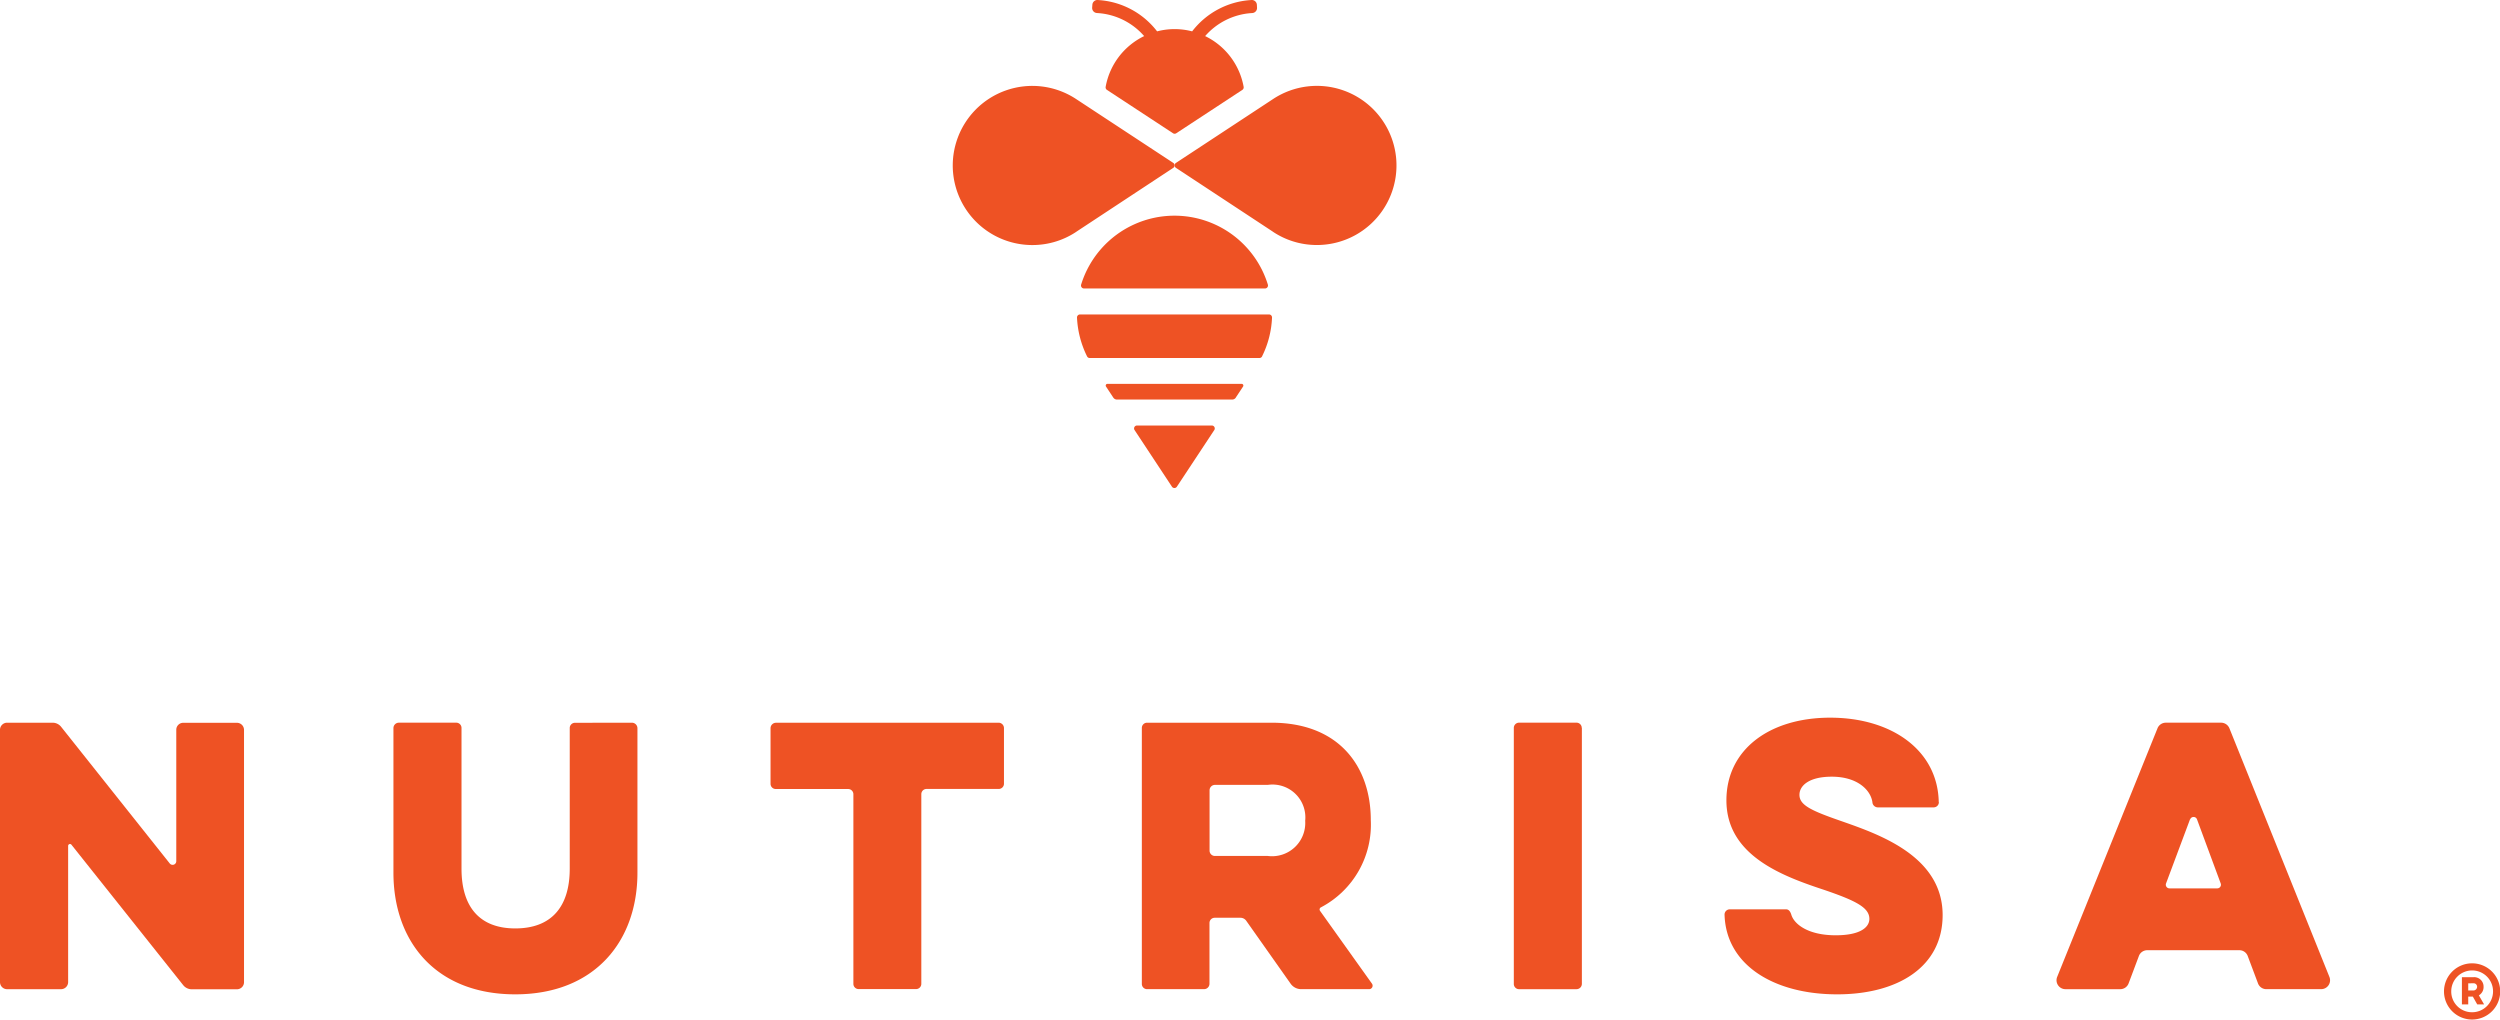 <svg id="Group_31787" data-name="Group 31787" xmlns="http://www.w3.org/2000/svg" xmlns:xlink="http://www.w3.org/1999/xlink" width="143.523" height="58.53" viewBox="0 0 143.523 58.53">
  <defs>
    <clipPath id="clip-path">
      <rect id="Rectangle_6368" data-name="Rectangle 6368" width="143.523" height="58.53" fill="none"/>
    </clipPath>
  </defs>
  <g id="Group_25495" data-name="Group 25495" clip-path="url(#clip-path)">
    <path id="Path_172949" data-name="Path 172949" d="M299.284,30.266a.17.17,0,0,1,0,.283L293.742,34.2l-.043.031a4.539,4.539,0,0,1-2.675.747,4.568,4.568,0,1,1,2.675-8.383Z" transform="translate(-231.926 -20.913)" fill="#ee5224"/>
    <path id="Path_172950" data-name="Path 172950" d="M353.53,30.266a.17.17,0,0,0,0,.283l5.542,3.649.043.031a4.539,4.539,0,0,0,2.675.747,4.568,4.568,0,1,0-2.675-8.383Z" transform="translate(-286.02 -20.913)" fill="#ee5224"/>
    <path id="Path_172951" data-name="Path 172951" d="M335.851,69.1a.172.172,0,0,0,.165-.219,5.609,5.609,0,0,0-10.722,0,.172.172,0,0,0,.165.219Z" transform="translate(-263.228 -52.539)" fill="#ee5224"/>
    <path id="Path_172952" data-name="Path 172952" d="M334.707,97.022a5.515,5.515,0,0,0,.57-2.225.173.173,0,0,0-.173-.178H324.254a.173.173,0,0,0-.173.178,5.574,5.574,0,0,0,.575,2.224.172.172,0,0,0,.155.1h9.741a.174.174,0,0,0,.155-.095" transform="translate(-262.251 -76.567)" fill="#ee5224"/>
    <path id="Path_172953" data-name="Path 172953" d="M340.165,116.3l.42-.635a.1.1,0,0,0-.083-.155H332.8a.1.1,0,0,0-.084.155l.419.635a.251.251,0,0,0,.209.112h6.616a.25.25,0,0,0,.209-.112" transform="translate(-269.221 -93.474)" fill="#ee5224"/>
    <path id="Path_172954" data-name="Path 172954" d="M341.3,128.3l2.144,3.249a.17.17,0,0,0,.284,0l2.146-3.249a.169.169,0,0,0-.142-.263h-4.291a.169.169,0,0,0-.142.263" transform="translate(-276.164 -103.609)" fill="#ee5224"/>
    <path id="Path_172955" data-name="Path 172955" d="M338.091.269A.291.291,0,0,0,337.779,0L337.7.007A4.612,4.612,0,0,0,334.375,1.8a3.983,3.983,0,0,0-2.012,0A4.612,4.612,0,0,0,329.042.007L328.959,0a.292.292,0,0,0-.312.269l-.012.166a.291.291,0,0,0,.269.312l.083.006a3.871,3.871,0,0,1,2.633,1.319,4.028,4.028,0,0,0-2.211,2.916.175.175,0,0,0,.077.174l3.791,2.488a.17.17,0,0,0,.187,0l3.791-2.488a.174.174,0,0,0,.077-.174,4.028,4.028,0,0,0-2.211-2.916A3.872,3.872,0,0,1,337.751.754l.084-.006A.291.291,0,0,0,338.1.435Z" transform="translate(-265.935 0)" fill="#ee5224"/>
    <path id="Path_172956" data-name="Path 172956" d="M0,232.358V217.876a.408.408,0,0,1,.407-.409H3.021a.624.624,0,0,1,.488.236l6.237,7.845a.21.21,0,0,0,.374-.131v-7.545a.4.4,0,0,1,.4-.4H13.6a.409.409,0,0,1,.409.41v14.48a.408.408,0,0,1-.407.409H11.009a.628.628,0,0,1-.492-.238L4.1,224.47a.106.106,0,0,0-.188.066v7.819a.41.41,0,0,1-.409.411H.406A.407.407,0,0,1,0,232.358" transform="translate(0 -175.977)" fill="#ee5224"/>
    <path id="Path_172957" data-name="Path 172957" d="M132.077,217.467a.318.318,0,0,1,.318.319v8.292c0,3.943-2.462,6.983-7.014,6.983-4.572,0-6.994-3.04-6.994-6.983v-8.3a.312.312,0,0,1,.311-.312H122a.3.3,0,0,1,.295.3v8.079c0,2.216,1.055,3.432,3.087,3.432,2.052,0,3.126-1.216,3.126-3.432v-8.073a.3.3,0,0,1,.3-.3Z" transform="translate(-95.8 -175.977)" fill="#ee5224"/>
    <path id="Path_172958" data-name="Path 172958" d="M232.173,217.467h12.779a.31.31,0,0,1,.309.31v3.193a.3.3,0,0,1-.3.3h-4.145a.3.3,0,0,0-.3.3v10.889a.3.3,0,0,1-.3.3h-3.3a.3.3,0,0,1-.3-.3V221.574a.3.3,0,0,0-.3-.3H232.16a.3.3,0,0,1-.3-.3v-3.188a.315.315,0,0,1,.314-.316" transform="translate(-187.624 -175.977)" fill="#ee5224"/>
    <path id="Path_172959" data-name="Path 172959" d="M351.033,217.467c3.907,0,5.7,2.55,5.7,5.59a5.356,5.356,0,0,1-2.862,5.01.136.136,0,0,0-.053.2l2.981,4.179a.2.2,0,0,1-.163.318h-3.9a.742.742,0,0,1-.606-.315l-2.548-3.612a.407.407,0,0,0-.332-.172h-1.478a.3.3,0,0,0-.3.305v3.483a.311.311,0,0,1-.31.311h-3.273a.3.3,0,0,1-.3-.306V217.773a.3.3,0,0,1,.3-.306Zm-3.556,3.881v3.462a.306.306,0,0,0,.306.307h3.035a1.908,1.908,0,0,0,2.149-2.02,1.886,1.886,0,0,0-2.149-2.06h-3.032a.31.31,0,0,0-.309.311" transform="translate(-278.037 -175.977)" fill="#ee5224"/>
    <path id="Path_172960" data-name="Path 172960" d="M459.43,217.77v14.686a.308.308,0,0,1-.307.309h-3.3a.3.3,0,0,1-.3-.3v-14.7a.3.3,0,0,1,.3-.3h3.3a.3.3,0,0,1,.3.3" transform="translate(-368.616 -175.977)" fill="#ee5224"/>
    <path id="Path_172961" data-name="Path 172961" d="M628.757,217.791l5.741,14.273a.511.511,0,0,1-.472.7h-3.152a.51.51,0,0,1-.477-.331l-.591-1.574a.51.51,0,0,0-.477-.331h-5.292a.511.511,0,0,0-.478.332l-.591,1.573a.511.511,0,0,1-.478.332h-3.148a.513.513,0,0,1-.474-.706l5.759-14.27a.515.515,0,0,1,.477-.323h3.173a.516.516,0,0,1,.479.324m-2.262,5.224-1.376,3.68a.21.21,0,0,0,.2.284h2.738a.21.21,0,0,0,.2-.283l-1.361-3.68a.209.209,0,0,0-.392,0" transform="translate(-500.767 -175.977)" fill="#ee5224"/>
    <path id="Path_172962" data-name="Path 172962" d="M531.234,220.781a.3.3,0,0,1-.3.3h-3.217a.315.315,0,0,1-.3-.3h0c-.1-.7-.866-1.462-2.332-1.462-1.329,0-1.856.53-1.856,1.04,0,.608.7.922,2.52,1.55,2.11.745,5.7,2,5.7,5.354,0,2.981-2.579,4.551-6.056,4.551-3.6,0-6.383-1.661-6.464-4.58a.3.3,0,0,1,.3-.3h3.233c.167,0,.251.15.3.308.165.553.974,1.182,2.547,1.182,1.466,0,1.934-.49,1.934-.941,0-.647-.762-1.039-2.6-1.667-2.423-.8-5.607-1.981-5.607-5.139,0-2.922,2.481-4.746,5.959-4.746,3.521,0,6.181,1.866,6.231,4.855" transform="translate(-419.924 -174.73)" fill="#ee5224"/>
    <path id="Path_172963" data-name="Path 172963" d="M737.029,289.872a1.613,1.613,0,1,1-1.607,1.613,1.612,1.612,0,0,1,1.607-1.613m0,2.808a1.2,1.2,0,1,0-1.191-1.2,1.188,1.188,0,0,0,1.191,1.2m.3-.452-.251-.445h-.265v.445h-.363v-1.561h.668a.54.54,0,0,1,.576.551.545.545,0,0,1-.271.492l.3.518Zm-.516-1.209v.412h.285a.216.216,0,0,0,.225-.213.2.2,0,0,0-.225-.2Z" transform="translate(-595.114 -234.568)" fill="#ee5224"/>
  </g>
</svg>
